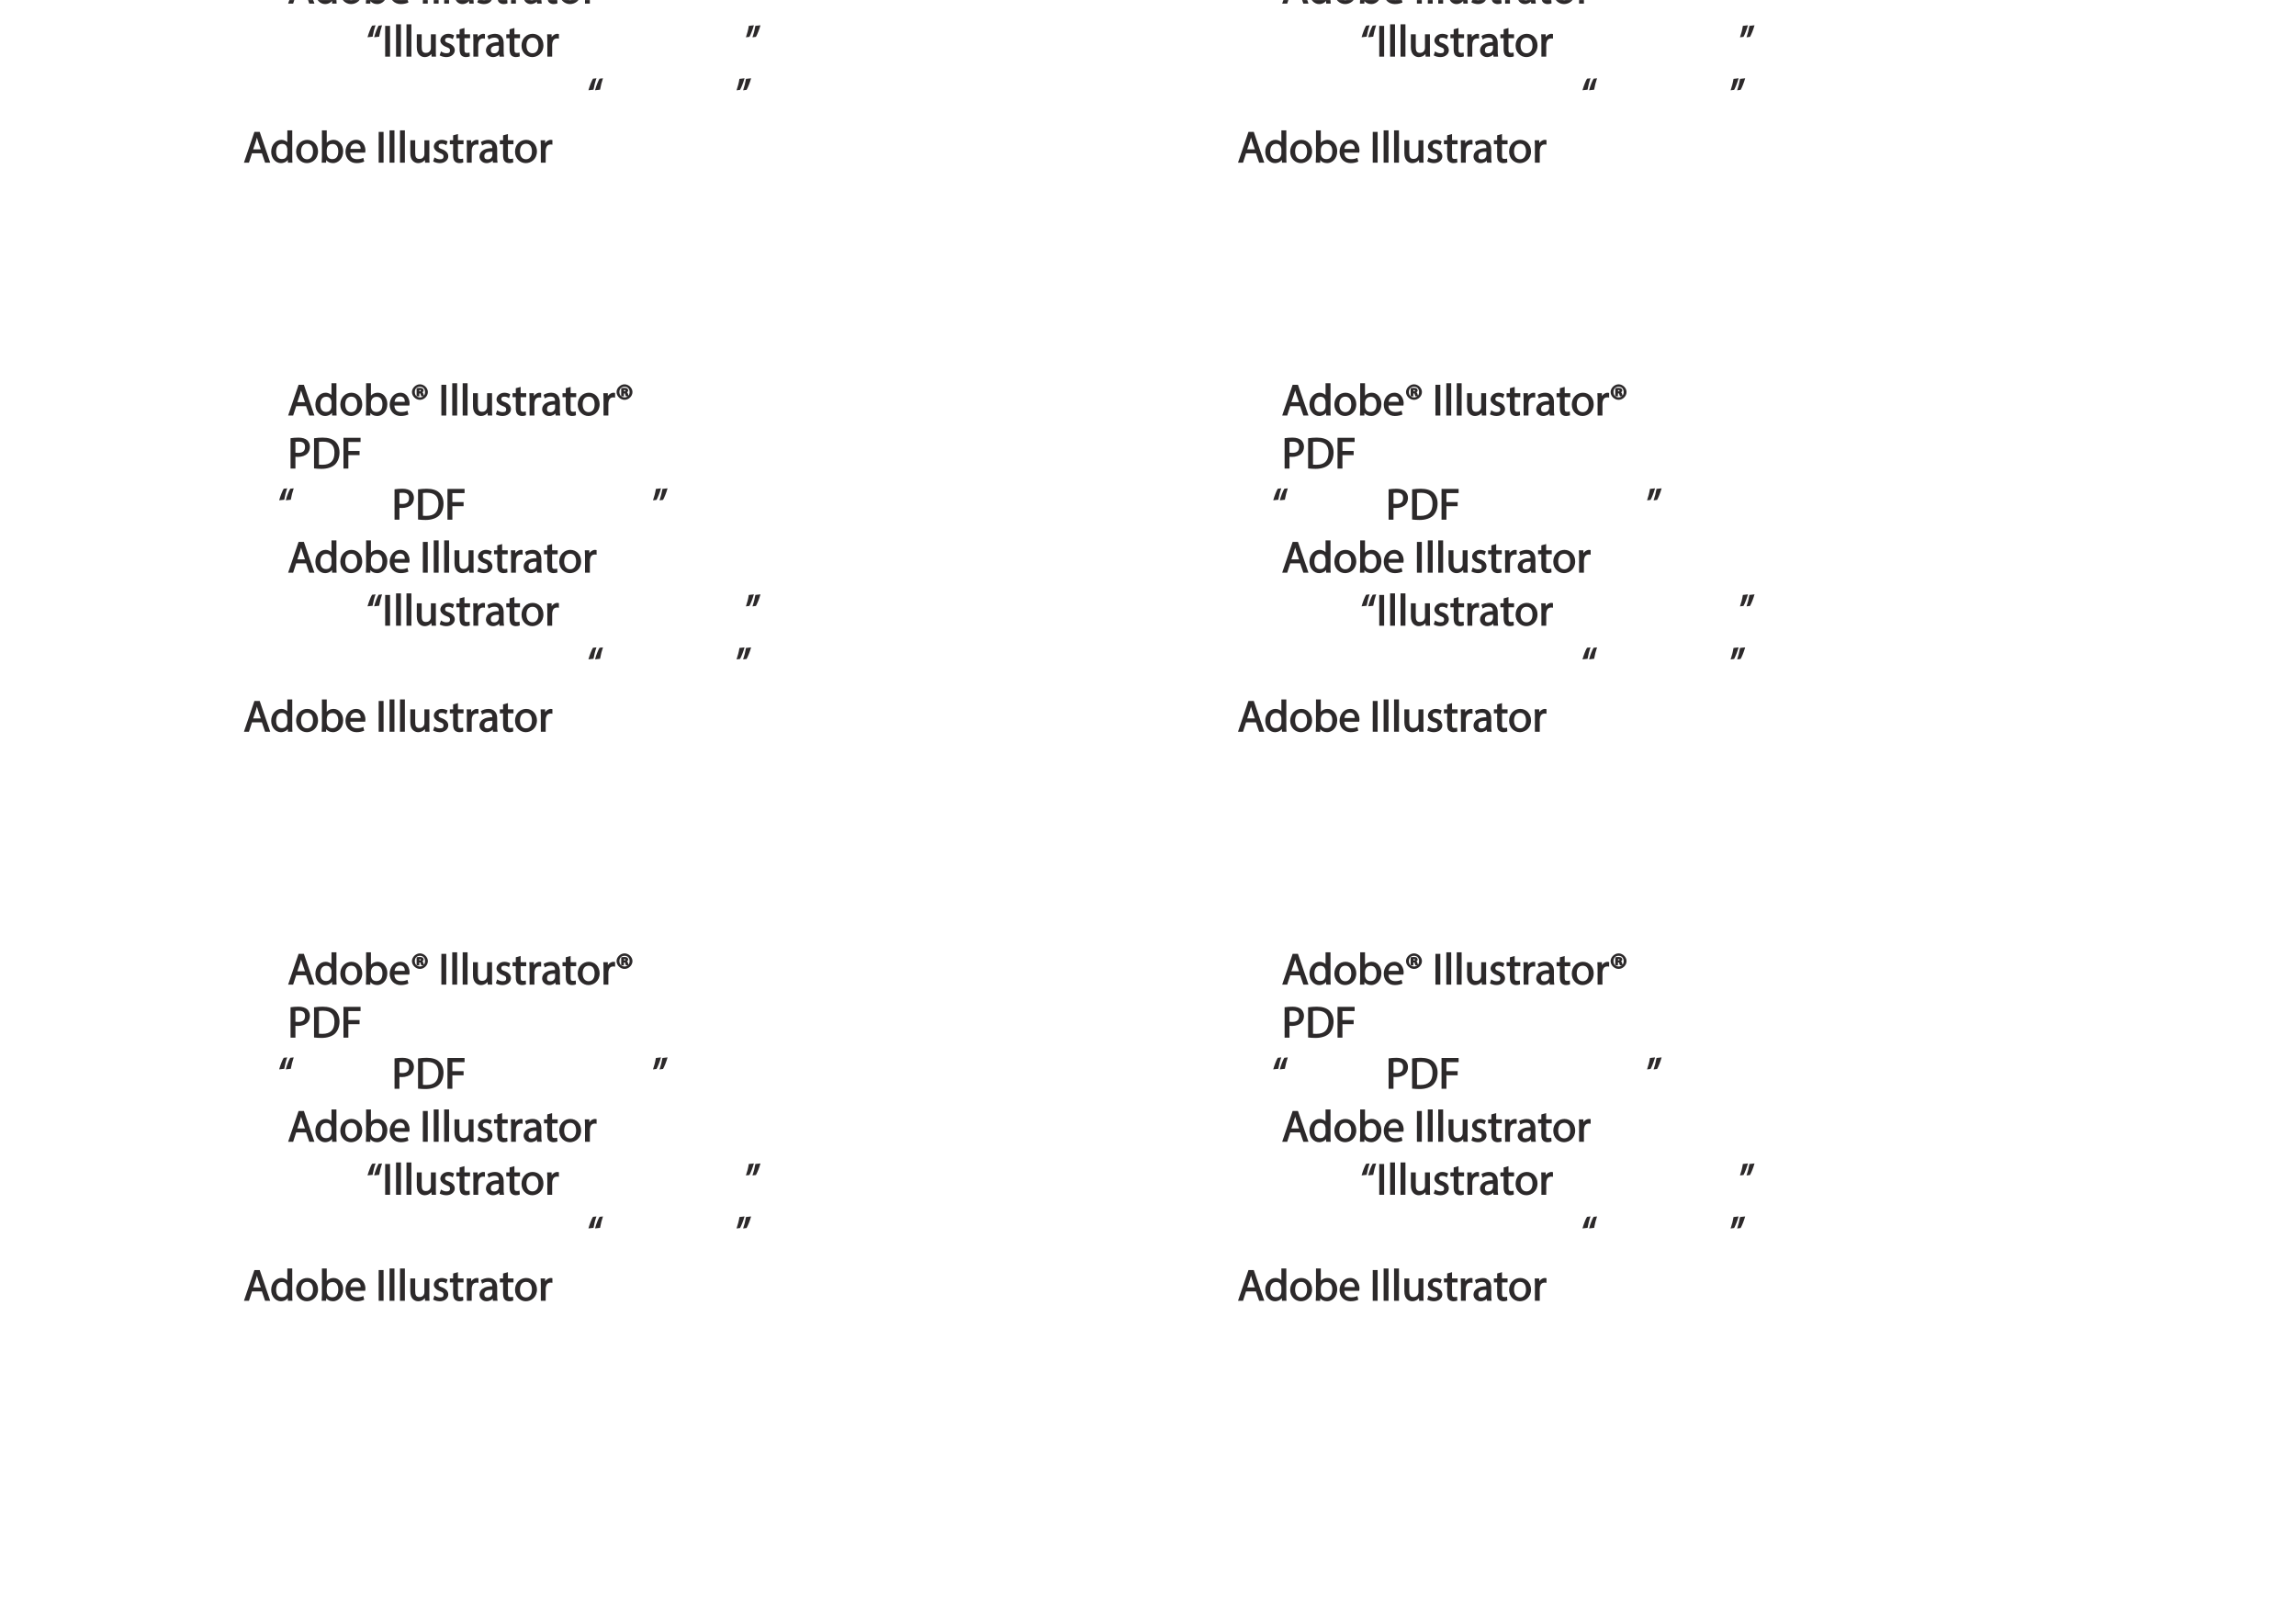 <?xml version="1.0" encoding="UTF-8"?>
<svg xmlns="http://www.w3.org/2000/svg" xmlns:xlink="http://www.w3.org/1999/xlink" width="623.62pt" height="436.91pt" viewBox="0 0 623.62 436.91" version="1.1">
<defs>
<g>
<symbol overflow="visible" id="glyph0-0">
<path style="stroke:none;" d="M 0 0 L 6.125 0 L 6.125 -8.656 L -0.141 -8.656 L -0.141 0 Z M 3.094 -4.969 L 1.219 -7.797 L 4.781 -7.797 L 3 -5.109 Z M 3.453 -4.234 L 5.5 -7.297 L 5.25 -7.391 L 5.25 -1.266 L 5.5 -1.375 L 3.516 -4.328 Z M 1.062 -0.641 L 3 -3.547 L 4.781 -0.859 L 1.219 -0.859 Z M 0.484 -7.297 L 2.469 -4.328 L 0.484 -1.375 L 0.734 -1.266 L 0.734 -7.391 Z M 0.484 -7.297 "/>
</symbol>
<symbol overflow="visible" id="glyph0-1">
<path style="stroke:none;" d=""/>
</symbol>
<symbol overflow="visible" id="glyph0-2">
<path style="stroke:none;" d="M 4.938 -2.672 L 5.859 0 L 7.25 0 L 4.391 -8.359 L 2.953 -8.359 L 0.109 0 L 1.469 0 L 2.297 -2.547 L 4.984 -2.547 Z M 2.562 -3.484 L 3.359 -5.828 C 3.516 -6.328 3.641 -6.812 3.734 -7.156 L 3.547 -7.156 C 3.641 -6.828 3.75 -6.344 3.938 -5.812 L 4.688 -3.625 L 2.609 -3.625 Z M 2.562 -3.484 "/>
</symbol>
<symbol overflow="visible" id="glyph0-3">
<path style="stroke:none;" d="M 4.688 -8.656 L 4.688 -5.312 L 4.891 -5.312 C 4.641 -5.75 3.953 -6.203 3.062 -6.203 C 1.641 -6.203 0.297 -4.891 0.312 -2.953 C 0.312 -1.188 1.531 0.125 2.938 0.125 C 3.891 0.125 4.688 -0.391 4.984 -1.016 L 4.812 -1.016 L 4.859 0 L 6.078 0 C 6.031 -0.531 6.031 -1.109 6.031 -1.625 L 6.031 -8.781 L 4.688 -8.781 Z M 4.688 -2.562 C 4.688 -2.406 4.688 -2.25 4.641 -2.109 C 4.453 -1.312 3.953 -0.984 3.234 -0.984 C 2.094 -0.984 1.656 -1.828 1.656 -3 C 1.656 -4.281 2.172 -5.109 3.266 -5.109 C 4.062 -5.109 4.484 -4.688 4.641 -4.016 C 4.688 -3.891 4.688 -3.703 4.688 -3.578 Z M 4.688 -2.562 "/>
</symbol>
<symbol overflow="visible" id="glyph0-4">
<path style="stroke:none;" d="M 3.344 -6.203 C 1.734 -6.203 0.312 -4.938 0.312 -2.984 C 0.312 -1.156 1.672 0.125 3.234 0.125 C 4.641 0.125 6.266 -0.938 6.266 -3.078 C 6.266 -4.859 5 -6.203 3.344 -6.203 Z M 3.312 -5.141 C 4.562 -5.141 4.906 -4.031 4.906 -3.047 C 4.906 -1.734 4.297 -0.922 3.281 -0.922 C 2.25 -0.922 1.656 -1.75 1.656 -3.031 C 1.656 -4.125 2.062 -5.141 3.312 -5.141 Z M 3.312 -5.141 "/>
</symbol>
<symbol overflow="visible" id="glyph0-5">
<path style="stroke:none;" d="M 1.875 -0.125 L 1.906 -0.953 L 1.734 -0.953 C 2.141 -0.234 2.922 0.125 3.766 0.125 C 5.062 0.125 6.5 -1.031 6.5 -3.109 C 6.516 -4.875 5.359 -6.203 3.922 -6.203 C 2.984 -6.203 2.203 -5.75 1.859 -5.141 L 2.047 -5.141 L 2.047 -8.781 L 0.734 -8.781 L 0.734 -1.625 C 0.734 -1.109 0.703 -0.531 0.672 0 L 1.859 0 Z M 2.047 -3.5 C 2.047 -3.672 2.094 -3.812 2.109 -3.938 C 2.328 -4.734 2.875 -5.094 3.594 -5.094 C 4.719 -5.094 5.172 -4.234 5.172 -3.078 C 5.172 -1.734 4.656 -0.969 3.547 -0.969 C 2.781 -0.969 2.297 -1.344 2.094 -2.078 C 2.078 -2.203 2.047 -2.328 2.047 -2.453 Z M 2.047 -3.5 "/>
</symbol>
<symbol overflow="visible" id="glyph0-6">
<path style="stroke:none;" d="M 5.672 -2.844 C 5.688 -2.953 5.719 -3.125 5.719 -3.344 C 5.719 -4.406 5.078 -6.203 3.188 -6.203 C 1.484 -6.203 0.312 -4.688 0.312 -2.938 C 0.312 -1.188 1.531 0.125 3.312 0.125 C 4.234 0.125 4.875 -0.078 5.391 -0.297 L 5.141 -1.312 C 4.672 -1.094 4.219 -0.953 3.453 -0.953 C 2.406 -0.953 1.625 -1.422 1.594 -2.719 L 5.656 -2.719 Z M 1.609 -3.594 C 1.688 -4.328 2.031 -5.188 3.094 -5.188 C 4.281 -5.188 4.422 -4.266 4.422 -3.734 L 1.625 -3.734 Z M 1.609 -3.594 "/>
</symbol>
<symbol overflow="visible" id="glyph0-7">
<path style="stroke:none;" d="M 2.203 -6.016 L 2.422 -6.016 C 2.672 -6.016 2.656 -6.047 2.688 -5.828 C 2.75 -5.609 2.812 -5.328 2.922 -5.219 L 3.734 -5.219 C 3.531 -5.516 3.531 -5.547 3.469 -5.844 C 3.406 -6.109 3.172 -6.391 3.109 -6.406 L 3.109 -6.25 C 3.219 -6.281 3.516 -6.594 3.516 -6.797 C 3.516 -7 3.391 -7.25 3.281 -7.328 C 3.141 -7.422 2.875 -7.516 2.516 -7.516 C 2.188 -7.516 1.938 -7.484 1.609 -7.422 L 1.609 -5.219 L 2.344 -5.219 L 2.344 -6.016 Z M 2.219 -6.906 C 2.266 -6.906 2.359 -6.922 2.469 -6.922 C 2.766 -6.922 2.75 -6.938 2.75 -6.75 C 2.75 -6.547 2.688 -6.594 2.438 -6.594 L 2.359 -6.594 L 2.359 -6.922 Z M 2.516 -8.484 C 1.391 -8.484 0.344 -7.469 0.344 -6.391 C 0.344 -5.266 1.391 -4.266 2.516 -4.266 C 3.656 -4.266 4.672 -5.266 4.672 -6.391 C 4.672 -7.469 3.656 -8.484 2.516 -8.484 Z M 2.516 -7.828 C 3.391 -7.828 3.891 -7.25 3.891 -6.375 C 3.891 -5.516 3.391 -4.938 2.531 -4.938 C 1.641 -4.938 1.125 -5.516 1.125 -6.391 C 1.125 -7.25 1.641 -7.828 2.516 -7.828 Z M 2.516 -7.828 "/>
</symbol>
<symbol overflow="visible" id="glyph0-8">
<path style="stroke:none;" d="M 0.766 -8.219 L 0.766 0 L 2.094 0 L 2.094 -8.359 L 0.766 -8.359 Z M 0.766 -8.219 "/>
</symbol>
<symbol overflow="visible" id="glyph0-9">
<path style="stroke:none;" d="M 0.875 0 L 2.062 0 L 2.062 -8.781 L 0.734 -8.781 L 0.734 0 Z M 0.875 0 "/>
</symbol>
<symbol overflow="visible" id="glyph0-10">
<path style="stroke:none;" d="M 5.734 -6.078 L 4.531 -6.078 L 4.531 -2.375 C 4.531 -2.188 4.5 -1.984 4.438 -1.844 C 4.25 -1.375 3.906 -1.016 3.188 -1.016 C 2.234 -1.016 2.031 -1.625 2.031 -2.719 L 2.031 -6.078 L 0.703 -6.078 L 0.703 -2.547 C 0.703 -0.5 1.938 0.125 2.844 0.125 C 3.875 0.125 4.578 -0.516 4.828 -0.953 L 4.656 -0.953 L 4.719 0 L 5.922 0 C 5.875 -0.594 5.875 -1.109 5.875 -1.719 L 5.875 -6.078 Z M 5.734 -6.078 "/>
</symbol>
<symbol overflow="visible" id="glyph0-11">
<path style="stroke:none;" d="M 0.359 -0.312 C 0.766 -0.078 1.469 0.125 2.094 0.125 C 3.484 0.125 4.406 -0.734 4.406 -1.75 C 4.406 -2.609 3.75 -3.25 2.75 -3.641 C 1.984 -3.922 1.781 -4.016 1.781 -4.484 C 1.781 -4.922 1.984 -5.141 2.609 -5.141 C 3.156 -5.141 3.469 -4.984 3.859 -4.734 L 4.219 -5.766 C 3.844 -6 3.234 -6.203 2.641 -6.203 C 1.391 -6.203 0.484 -5.297 0.484 -4.375 C 0.484 -3.672 1.125 -2.969 2.172 -2.594 C 2.953 -2.297 3.109 -2.156 3.109 -1.656 C 3.109 -1.172 2.891 -0.922 2.125 -0.922 C 1.594 -0.922 1.141 -1.109 0.656 -1.422 L 0.297 -0.344 Z M 0.359 -0.312 "/>
</symbol>
<symbol overflow="visible" id="glyph0-12">
<path style="stroke:none;" d="M 0.969 -7.328 L 0.969 -6.078 L 0.078 -6.078 L 0.078 -5 L 0.969 -5 L 0.969 -1.969 C 0.969 -1.281 1.109 -0.672 1.422 -0.359 C 1.672 -0.078 2.172 0.125 2.656 0.125 C 3.078 0.125 3.391 0.062 3.734 -0.078 L 3.672 -1.109 C 3.422 -1.047 3.219 -1.016 2.938 -1.016 C 2.359 -1.016 2.281 -1.281 2.281 -2 L 2.281 -5 L 3.797 -5 L 3.797 -6.078 L 2.281 -6.078 L 2.281 -7.781 L 0.969 -7.422 Z M 0.969 -7.328 "/>
</symbol>
<symbol overflow="visible" id="glyph0-13">
<path style="stroke:none;" d="M 0.875 0 L 2.047 0 L 2.047 -3.234 C 2.047 -3.406 2.078 -3.578 2.094 -3.719 C 2.25 -4.516 2.641 -4.938 3.391 -4.938 C 3.531 -4.938 3.641 -4.938 3.875 -4.875 L 3.875 -6.141 C 3.641 -6.188 3.562 -6.203 3.438 -6.203 C 2.734 -6.203 1.953 -5.578 1.734 -4.938 L 1.922 -4.938 L 1.891 -6.078 L 0.672 -6.078 C 0.719 -5.406 0.734 -4.812 0.734 -4.125 L 0.734 0 Z M 0.875 0 "/>
</symbol>
<symbol overflow="visible" id="glyph0-14">
<path style="stroke:none;" d="M 5.188 -0.125 C 5.109 -0.531 5.094 -1.016 5.094 -1.531 L 5.094 -3.703 C 5.094 -4.859 4.531 -6.203 2.75 -6.203 C 2.016 -6.203 1.219 -5.969 0.672 -5.609 L 1.016 -4.656 C 1.578 -5.031 2.047 -5.156 2.594 -5.156 C 3.781 -5.156 3.766 -4.422 3.766 -3.953 C 1.672 -3.969 0.281 -3.078 0.281 -1.672 C 0.281 -0.828 1.016 0.125 2.203 0.125 C 3.031 0.125 3.75 -0.312 4.031 -0.734 L 3.875 -0.734 L 3.953 0 L 5.203 0 Z M 3.797 -2.094 C 3.797 -1.984 3.766 -1.859 3.734 -1.75 C 3.562 -1.266 3.234 -0.906 2.469 -0.906 C 1.938 -0.906 1.609 -1.109 1.609 -1.781 C 1.609 -2.922 2.781 -2.984 3.797 -2.969 Z M 3.797 -2.094 "/>
</symbol>
<symbol overflow="visible" id="glyph0-15">
<path style="stroke:none;" d="M 0.906 0 L 2.094 0 L 2.094 -3.203 C 2.203 -3.188 2.484 -3.172 2.797 -3.172 C 3.812 -3.172 4.812 -3.5 5.359 -4.094 C 5.766 -4.516 6.031 -5.188 6.031 -5.922 C 6.031 -6.641 5.719 -7.312 5.281 -7.703 C 4.797 -8.141 3.953 -8.406 2.922 -8.406 C 2.078 -8.406 1.422 -8.344 0.766 -8.25 L 0.766 0 Z M 1.953 -7.234 C 2.141 -7.281 2.484 -7.312 2.938 -7.312 C 4.094 -7.312 4.703 -6.938 4.703 -5.875 C 4.703 -4.75 4.078 -4.266 2.812 -4.266 C 2.469 -4.266 2.188 -4.297 2.094 -4.312 L 2.094 -7.266 Z M 1.953 -7.234 "/>
</symbol>
<symbol overflow="visible" id="glyph0-16">
<path style="stroke:none;" d="M 0.906 -0.031 C 1.438 0.031 2.062 0.078 2.812 0.078 C 4.375 0.078 5.719 -0.375 6.484 -1.125 C 7.234 -1.875 7.688 -3.047 7.688 -4.375 C 7.688 -5.672 7.219 -6.703 6.5 -7.375 C 5.797 -8.031 4.625 -8.406 3.125 -8.406 C 2.297 -8.406 1.547 -8.344 0.766 -8.234 L 0.766 -0.031 Z M 1.953 -7.219 C 2.234 -7.266 2.641 -7.312 3.188 -7.312 C 5.391 -7.312 6.328 -6.234 6.312 -4.328 C 6.312 -2.141 5.25 -1.031 3.016 -1.031 C 2.609 -1.031 2.219 -1.047 2.094 -1.062 L 2.094 -7.234 Z M 1.953 -7.219 "/>
</symbol>
<symbol overflow="visible" id="glyph0-17">
<path style="stroke:none;" d="M 0.906 0 L 2.094 0 L 2.094 -3.656 L 5.141 -3.656 L 5.141 -4.781 L 2.094 -4.781 L 2.094 -7.219 L 5.406 -7.219 L 5.406 -8.359 L 0.766 -8.359 L 0.766 0 Z M 0.906 0 "/>
</symbol>
<symbol overflow="visible" id="glyph0-18">
<path style="stroke:none;" d="M 1.625 -5.547 C 1.766 -6.406 2.078 -7.641 2.406 -8.516 L 1.453 -8.406 C 1.094 -7.828 0.547 -6.438 0.219 -5.266 L 1.609 -5.422 Z M 3.406 -5.547 C 3.547 -6.406 3.859 -7.641 4.172 -8.516 L 3.234 -8.406 C 2.875 -7.828 2.312 -6.438 2.016 -5.266 L 3.391 -5.422 Z M 3.406 -5.547 "/>
</symbol>
<symbol overflow="visible" id="glyph0-19">
<path style="stroke:none;" d="M 0.969 -8.25 C 0.844 -7.375 0.516 -6.125 0.203 -5.25 L 1.156 -5.375 C 1.5 -5.969 2.047 -7.344 2.375 -8.516 L 1 -8.359 Z M 2.75 -8.25 C 2.609 -7.375 2.297 -6.125 1.984 -5.25 L 2.922 -5.375 C 3.281 -5.969 3.828 -7.344 4.156 -8.516 L 2.766 -8.359 Z M 2.75 -8.25 "/>
</symbol>
</g>
<clipPath id="clip1">
  <path d="M 75 0.012 L 86 0.012 L 86 1 L 75 1 Z M 75 0.012 "/>
</clipPath>
<clipPath id="clip2">
  <path d="M 85 0.012 L 117 0.012 L 117 2 L 85 2 Z M 85 0.012 "/>
</clipPath>
<clipPath id="clip3">
  <path d="M 117 0.012 L 142 0.012 L 142 2 L 117 2 Z M 117 0.012 "/>
</clipPath>
<clipPath id="clip4">
  <path d="M 142 0.012 L 148 0.012 L 148 2 L 142 2 Z M 142 0.012 "/>
</clipPath>
<clipPath id="clip5">
  <path d="M 147 0.012 L 152 0.012 L 152 2 L 147 2 Z M 147 0.012 "/>
</clipPath>
<clipPath id="clip6">
  <path d="M 151 0.012 L 163 0.012 L 163 2 L 151 2 Z M 151 0.012 "/>
</clipPath>
<clipPath id="clip7">
  <path d="M 345 0.012 L 356 0.012 L 356 1 L 345 1 Z M 345 0.012 "/>
</clipPath>
<clipPath id="clip8">
  <path d="M 355 0.012 L 387 0.012 L 387 2 L 355 2 Z M 355 0.012 "/>
</clipPath>
<clipPath id="clip9">
  <path d="M 387 0.012 L 412 0.012 L 412 2 L 387 2 Z M 387 0.012 "/>
</clipPath>
<clipPath id="clip10">
  <path d="M 412 0.012 L 418 0.012 L 418 2 L 412 2 Z M 412 0.012 "/>
</clipPath>
<clipPath id="clip11">
  <path d="M 417 0.012 L 422 0.012 L 422 2 L 417 2 Z M 417 0.012 "/>
</clipPath>
<clipPath id="clip12">
  <path d="M 421 0.012 L 433 0.012 L 433 2 L 421 2 Z M 421 0.012 "/>
</clipPath>
</defs>
<g id="surface1">
<g style="fill:rgb(17.299%,16.1%,16.499%);fill-opacity:1;">
  <use xlink:href="#glyph0-1" x="75.604" y="267.441"/>
  <use xlink:href="#glyph0-2" x="78.148" y="267.441"/>
</g>
<g style="fill:rgb(17.299%,16.1%,16.499%);fill-opacity:1;">
  <use xlink:href="#glyph0-3" x="85.348" y="267.441"/>
  <use xlink:href="#glyph0-4" x="92.116" y="267.441"/>
  <use xlink:href="#glyph0-5" x="98.704" y="267.441"/>
  <use xlink:href="#glyph0-6" x="105.532" y="267.441"/>
  <use xlink:href="#glyph0-7" x="111.544" y="267.441"/>
  <use xlink:href="#glyph0-1" x="116.572" y="267.441"/>
  <use xlink:href="#glyph0-8" x="119.116" y="267.441"/>
</g>
<g style="fill:rgb(17.299%,16.1%,16.499%);fill-opacity:1;">
  <use xlink:href="#glyph0-9" x="122.104" y="267.441"/>
  <use xlink:href="#glyph0-9" x="124.936" y="267.441"/>
  <use xlink:href="#glyph0-10" x="127.768" y="267.441"/>
  <use xlink:href="#glyph0-11" x="134.38" y="267.441"/>
  <use xlink:href="#glyph0-12" x="139.132" y="267.441"/>
  <use xlink:href="#glyph0-13" x="143.104" y="267.441"/>
</g>
<g style="fill:rgb(17.299%,16.1%,16.499%);fill-opacity:1;">
  <use xlink:href="#glyph0-14" x="146.968" y="267.441"/>
</g>
<g style="fill:rgb(17.299%,16.1%,16.499%);fill-opacity:1;">
  <use xlink:href="#glyph0-12" x="152.704" y="267.441"/>
</g>
<g style="fill:rgb(17.299%,16.1%,16.499%);fill-opacity:1;">
  <use xlink:href="#glyph0-4" x="156.604" y="267.441"/>
  <use xlink:href="#glyph0-13" x="163.192" y="267.441"/>
  <use xlink:href="#glyph0-7" x="167.116" y="267.441"/>
  <use xlink:href="#glyph0-1" x="172.144" y="267.441"/>
</g>
<g style="fill:rgb(17.299%,16.1%,16.499%);fill-opacity:1;">
  <use xlink:href="#glyph0-1" x="75.604" y="281.841"/>
  <use xlink:href="#glyph0-15" x="78.148" y="281.841"/>
  <use xlink:href="#glyph0-16" x="84.532" y="281.841"/>
  <use xlink:href="#glyph0-17" x="92.524" y="281.841"/>
  <use xlink:href="#glyph0-1" x="98.368" y="281.841"/>
</g>
<g style="fill:rgb(17.299%,16.1%,16.499%);fill-opacity:1;">
  <use xlink:href="#glyph0-18" x="75.604" y="295.725"/>
</g>
<g style="fill:rgb(17.299%,16.1%,16.499%);fill-opacity:1;">
  <use xlink:href="#glyph0-1" x="103.852" y="295.725"/>
  <use xlink:href="#glyph0-15" x="106.396" y="295.725"/>
  <use xlink:href="#glyph0-16" x="112.78" y="295.725"/>
  <use xlink:href="#glyph0-17" x="120.772" y="295.725"/>
  <use xlink:href="#glyph0-1" x="126.616" y="295.725"/>
</g>
<g style="fill:rgb(17.299%,16.1%,16.499%);fill-opacity:1;">
  <use xlink:href="#glyph0-19" x="177.16" y="295.725"/>
</g>
<g style="fill:rgb(17.299%,16.1%,16.499%);fill-opacity:1;">
  <use xlink:href="#glyph0-1" x="75.604" y="310.125"/>
  <use xlink:href="#glyph0-2" x="78.148" y="310.125"/>
</g>
<g style="fill:rgb(17.299%,16.1%,16.499%);fill-opacity:1;">
  <use xlink:href="#glyph0-3" x="85.348" y="310.125"/>
  <use xlink:href="#glyph0-4" x="92.116" y="310.125"/>
  <use xlink:href="#glyph0-5" x="98.704" y="310.125"/>
  <use xlink:href="#glyph0-6" x="105.532" y="310.125"/>
  <use xlink:href="#glyph0-1" x="111.544" y="310.125"/>
  <use xlink:href="#glyph0-8" x="114.088" y="310.125"/>
</g>
<g style="fill:rgb(17.299%,16.1%,16.499%);fill-opacity:1;">
  <use xlink:href="#glyph0-9" x="117.076" y="310.125"/>
  <use xlink:href="#glyph0-9" x="119.908" y="310.125"/>
  <use xlink:href="#glyph0-10" x="122.74" y="310.125"/>
  <use xlink:href="#glyph0-11" x="129.352" y="310.125"/>
  <use xlink:href="#glyph0-12" x="134.104" y="310.125"/>
  <use xlink:href="#glyph0-13" x="138.076" y="310.125"/>
</g>
<g style="fill:rgb(17.299%,16.1%,16.499%);fill-opacity:1;">
  <use xlink:href="#glyph0-14" x="141.941" y="310.125"/>
</g>
<g style="fill:rgb(17.299%,16.1%,16.499%);fill-opacity:1;">
  <use xlink:href="#glyph0-12" x="147.676" y="310.125"/>
</g>
<g style="fill:rgb(17.299%,16.1%,16.499%);fill-opacity:1;">
  <use xlink:href="#glyph0-4" x="151.576" y="310.125"/>
  <use xlink:href="#glyph0-13" x="158.164" y="310.125"/>
  <use xlink:href="#glyph0-1" x="162.088" y="310.125"/>
</g>
<g style="fill:rgb(17.299%,16.1%,16.499%);fill-opacity:1;">
  <use xlink:href="#glyph0-18" x="99.604" y="324.525"/>
  <use xlink:href="#glyph0-8" x="103.852" y="324.525"/>
</g>
<g style="fill:rgb(17.299%,16.1%,16.499%);fill-opacity:1;">
  <use xlink:href="#glyph0-9" x="106.84" y="324.525"/>
  <use xlink:href="#glyph0-9" x="109.672" y="324.525"/>
  <use xlink:href="#glyph0-10" x="112.504" y="324.525"/>
  <use xlink:href="#glyph0-11" x="119.116" y="324.525"/>
  <use xlink:href="#glyph0-12" x="123.868" y="324.525"/>
  <use xlink:href="#glyph0-13" x="127.84" y="324.525"/>
</g>
<g style="fill:rgb(17.299%,16.1%,16.499%);fill-opacity:1;">
  <use xlink:href="#glyph0-14" x="131.705" y="324.525"/>
</g>
<g style="fill:rgb(17.299%,16.1%,16.499%);fill-opacity:1;">
  <use xlink:href="#glyph0-12" x="137.441" y="324.525"/>
</g>
<g style="fill:rgb(17.299%,16.1%,16.499%);fill-opacity:1;">
  <use xlink:href="#glyph0-4" x="141.34" y="324.525"/>
  <use xlink:href="#glyph0-13" x="147.928" y="324.525"/>
  <use xlink:href="#glyph0-1" x="151.852" y="324.525"/>
</g>
<g style="fill:rgb(17.299%,16.1%,16.499%);fill-opacity:1;">
  <use xlink:href="#glyph0-19" x="202.396" y="324.525"/>
</g>
<g style="fill:rgb(17.299%,16.1%,16.499%);fill-opacity:1;">
  <use xlink:href="#glyph0-18" x="159.604" y="338.925"/>
</g>
<g style="fill:rgb(17.299%,16.1%,16.499%);fill-opacity:1;">
  <use xlink:href="#glyph0-19" x="199.852" y="338.925"/>
</g>
<g style="fill:rgb(17.299%,16.1%,16.499%);fill-opacity:1;">
  <use xlink:href="#glyph0-1" x="63.604" y="353.325"/>
  <use xlink:href="#glyph0-2" x="66.148" y="353.325"/>
</g>
<g style="fill:rgb(17.299%,16.1%,16.499%);fill-opacity:1;">
  <use xlink:href="#glyph0-3" x="73.348" y="353.325"/>
  <use xlink:href="#glyph0-4" x="80.116" y="353.325"/>
  <use xlink:href="#glyph0-5" x="86.704" y="353.325"/>
  <use xlink:href="#glyph0-6" x="93.532" y="353.325"/>
  <use xlink:href="#glyph0-1" x="99.544" y="353.325"/>
  <use xlink:href="#glyph0-8" x="102.088" y="353.325"/>
</g>
<g style="fill:rgb(17.299%,16.1%,16.499%);fill-opacity:1;">
  <use xlink:href="#glyph0-9" x="105.076" y="353.325"/>
  <use xlink:href="#glyph0-9" x="107.908" y="353.325"/>
  <use xlink:href="#glyph0-10" x="110.74" y="353.325"/>
  <use xlink:href="#glyph0-11" x="117.352" y="353.325"/>
  <use xlink:href="#glyph0-12" x="122.104" y="353.325"/>
  <use xlink:href="#glyph0-13" x="126.076" y="353.325"/>
</g>
<g style="fill:rgb(17.299%,16.1%,16.499%);fill-opacity:1;">
  <use xlink:href="#glyph0-14" x="129.94" y="353.325"/>
</g>
<g style="fill:rgb(17.299%,16.1%,16.499%);fill-opacity:1;">
  <use xlink:href="#glyph0-12" x="135.676" y="353.325"/>
</g>
<g style="fill:rgb(17.299%,16.1%,16.499%);fill-opacity:1;">
  <use xlink:href="#glyph0-4" x="139.576" y="353.325"/>
  <use xlink:href="#glyph0-13" x="146.164" y="353.325"/>
  <use xlink:href="#glyph0-1" x="150.088" y="353.325"/>
</g>
<g style="fill:rgb(17.299%,16.1%,16.499%);fill-opacity:1;">
  <use xlink:href="#glyph0-1" x="75.604" y="112.871"/>
  <use xlink:href="#glyph0-2" x="78.148" y="112.871"/>
</g>
<g style="fill:rgb(17.299%,16.1%,16.499%);fill-opacity:1;">
  <use xlink:href="#glyph0-3" x="85.348" y="112.871"/>
  <use xlink:href="#glyph0-4" x="92.116" y="112.871"/>
  <use xlink:href="#glyph0-5" x="98.704" y="112.871"/>
  <use xlink:href="#glyph0-6" x="105.532" y="112.871"/>
  <use xlink:href="#glyph0-7" x="111.544" y="112.871"/>
  <use xlink:href="#glyph0-1" x="116.572" y="112.871"/>
  <use xlink:href="#glyph0-8" x="119.116" y="112.871"/>
</g>
<g style="fill:rgb(17.299%,16.1%,16.499%);fill-opacity:1;">
  <use xlink:href="#glyph0-9" x="122.104" y="112.871"/>
  <use xlink:href="#glyph0-9" x="124.936" y="112.871"/>
  <use xlink:href="#glyph0-10" x="127.768" y="112.871"/>
  <use xlink:href="#glyph0-11" x="134.38" y="112.871"/>
  <use xlink:href="#glyph0-12" x="139.132" y="112.871"/>
  <use xlink:href="#glyph0-13" x="143.104" y="112.871"/>
</g>
<g style="fill:rgb(17.299%,16.1%,16.499%);fill-opacity:1;">
  <use xlink:href="#glyph0-14" x="146.968" y="112.871"/>
</g>
<g style="fill:rgb(17.299%,16.1%,16.499%);fill-opacity:1;">
  <use xlink:href="#glyph0-12" x="152.704" y="112.871"/>
</g>
<g style="fill:rgb(17.299%,16.1%,16.499%);fill-opacity:1;">
  <use xlink:href="#glyph0-4" x="156.604" y="112.871"/>
  <use xlink:href="#glyph0-13" x="163.192" y="112.871"/>
  <use xlink:href="#glyph0-7" x="167.116" y="112.871"/>
  <use xlink:href="#glyph0-1" x="172.144" y="112.871"/>
</g>
<g style="fill:rgb(17.299%,16.1%,16.499%);fill-opacity:1;">
  <use xlink:href="#glyph0-1" x="75.604" y="127.271"/>
  <use xlink:href="#glyph0-15" x="78.148" y="127.271"/>
  <use xlink:href="#glyph0-16" x="84.532" y="127.271"/>
  <use xlink:href="#glyph0-17" x="92.524" y="127.271"/>
  <use xlink:href="#glyph0-1" x="98.368" y="127.271"/>
</g>
<g style="fill:rgb(17.299%,16.1%,16.499%);fill-opacity:1;">
  <use xlink:href="#glyph0-18" x="75.604" y="141.155"/>
</g>
<g style="fill:rgb(17.299%,16.1%,16.499%);fill-opacity:1;">
  <use xlink:href="#glyph0-1" x="103.852" y="141.155"/>
  <use xlink:href="#glyph0-15" x="106.396" y="141.155"/>
  <use xlink:href="#glyph0-16" x="112.78" y="141.155"/>
  <use xlink:href="#glyph0-17" x="120.772" y="141.155"/>
  <use xlink:href="#glyph0-1" x="126.616" y="141.155"/>
</g>
<g style="fill:rgb(17.299%,16.1%,16.499%);fill-opacity:1;">
  <use xlink:href="#glyph0-19" x="177.16" y="141.155"/>
</g>
<g style="fill:rgb(17.299%,16.1%,16.499%);fill-opacity:1;">
  <use xlink:href="#glyph0-1" x="75.604" y="155.555"/>
  <use xlink:href="#glyph0-2" x="78.148" y="155.555"/>
</g>
<g style="fill:rgb(17.299%,16.1%,16.499%);fill-opacity:1;">
  <use xlink:href="#glyph0-3" x="85.348" y="155.555"/>
  <use xlink:href="#glyph0-4" x="92.116" y="155.555"/>
  <use xlink:href="#glyph0-5" x="98.704" y="155.555"/>
  <use xlink:href="#glyph0-6" x="105.532" y="155.555"/>
  <use xlink:href="#glyph0-1" x="111.544" y="155.555"/>
  <use xlink:href="#glyph0-8" x="114.088" y="155.555"/>
</g>
<g style="fill:rgb(17.299%,16.1%,16.499%);fill-opacity:1;">
  <use xlink:href="#glyph0-9" x="117.076" y="155.555"/>
  <use xlink:href="#glyph0-9" x="119.908" y="155.555"/>
  <use xlink:href="#glyph0-10" x="122.74" y="155.555"/>
  <use xlink:href="#glyph0-11" x="129.352" y="155.555"/>
  <use xlink:href="#glyph0-12" x="134.104" y="155.555"/>
  <use xlink:href="#glyph0-13" x="138.076" y="155.555"/>
</g>
<g style="fill:rgb(17.299%,16.1%,16.499%);fill-opacity:1;">
  <use xlink:href="#glyph0-14" x="141.941" y="155.555"/>
</g>
<g style="fill:rgb(17.299%,16.1%,16.499%);fill-opacity:1;">
  <use xlink:href="#glyph0-12" x="147.676" y="155.555"/>
</g>
<g style="fill:rgb(17.299%,16.1%,16.499%);fill-opacity:1;">
  <use xlink:href="#glyph0-4" x="151.576" y="155.555"/>
  <use xlink:href="#glyph0-13" x="158.164" y="155.555"/>
  <use xlink:href="#glyph0-1" x="162.088" y="155.555"/>
</g>
<g style="fill:rgb(17.299%,16.1%,16.499%);fill-opacity:1;">
  <use xlink:href="#glyph0-18" x="99.604" y="169.955"/>
  <use xlink:href="#glyph0-8" x="103.852" y="169.955"/>
</g>
<g style="fill:rgb(17.299%,16.1%,16.499%);fill-opacity:1;">
  <use xlink:href="#glyph0-9" x="106.84" y="169.955"/>
  <use xlink:href="#glyph0-9" x="109.672" y="169.955"/>
  <use xlink:href="#glyph0-10" x="112.504" y="169.955"/>
  <use xlink:href="#glyph0-11" x="119.116" y="169.955"/>
  <use xlink:href="#glyph0-12" x="123.868" y="169.955"/>
  <use xlink:href="#glyph0-13" x="127.84" y="169.955"/>
</g>
<g style="fill:rgb(17.299%,16.1%,16.499%);fill-opacity:1;">
  <use xlink:href="#glyph0-14" x="131.705" y="169.955"/>
</g>
<g style="fill:rgb(17.299%,16.1%,16.499%);fill-opacity:1;">
  <use xlink:href="#glyph0-12" x="137.441" y="169.955"/>
</g>
<g style="fill:rgb(17.299%,16.1%,16.499%);fill-opacity:1;">
  <use xlink:href="#glyph0-4" x="141.34" y="169.955"/>
  <use xlink:href="#glyph0-13" x="147.928" y="169.955"/>
  <use xlink:href="#glyph0-1" x="151.852" y="169.955"/>
</g>
<g style="fill:rgb(17.299%,16.1%,16.499%);fill-opacity:1;">
  <use xlink:href="#glyph0-19" x="202.396" y="169.955"/>
</g>
<g style="fill:rgb(17.299%,16.1%,16.499%);fill-opacity:1;">
  <use xlink:href="#glyph0-18" x="159.604" y="184.355"/>
</g>
<g style="fill:rgb(17.299%,16.1%,16.499%);fill-opacity:1;">
  <use xlink:href="#glyph0-19" x="199.852" y="184.355"/>
</g>
<g style="fill:rgb(17.299%,16.1%,16.499%);fill-opacity:1;">
  <use xlink:href="#glyph0-1" x="63.604" y="198.755"/>
  <use xlink:href="#glyph0-2" x="66.148" y="198.755"/>
</g>
<g style="fill:rgb(17.299%,16.1%,16.499%);fill-opacity:1;">
  <use xlink:href="#glyph0-3" x="73.348" y="198.755"/>
  <use xlink:href="#glyph0-4" x="80.116" y="198.755"/>
  <use xlink:href="#glyph0-5" x="86.704" y="198.755"/>
  <use xlink:href="#glyph0-6" x="93.532" y="198.755"/>
  <use xlink:href="#glyph0-1" x="99.544" y="198.755"/>
  <use xlink:href="#glyph0-8" x="102.088" y="198.755"/>
</g>
<g style="fill:rgb(17.299%,16.1%,16.499%);fill-opacity:1;">
  <use xlink:href="#glyph0-9" x="105.076" y="198.755"/>
  <use xlink:href="#glyph0-9" x="107.908" y="198.755"/>
  <use xlink:href="#glyph0-10" x="110.74" y="198.755"/>
  <use xlink:href="#glyph0-11" x="117.352" y="198.755"/>
  <use xlink:href="#glyph0-12" x="122.104" y="198.755"/>
  <use xlink:href="#glyph0-13" x="126.076" y="198.755"/>
</g>
<g style="fill:rgb(17.299%,16.1%,16.499%);fill-opacity:1;">
  <use xlink:href="#glyph0-14" x="129.94" y="198.755"/>
</g>
<g style="fill:rgb(17.299%,16.1%,16.499%);fill-opacity:1;">
  <use xlink:href="#glyph0-12" x="135.676" y="198.755"/>
</g>
<g style="fill:rgb(17.299%,16.1%,16.499%);fill-opacity:1;">
  <use xlink:href="#glyph0-4" x="139.576" y="198.755"/>
  <use xlink:href="#glyph0-13" x="146.164" y="198.755"/>
  <use xlink:href="#glyph0-1" x="150.088" y="198.755"/>
</g>
<g clip-path="url(#clip1)" clip-rule="nonzero">
<g style="fill:rgb(17.299%,16.1%,16.499%);fill-opacity:1;">
  <use xlink:href="#glyph0-1" x="75.604" y="0.984"/>
  <use xlink:href="#glyph0-2" x="78.148" y="0.984"/>
</g>
</g>
<g clip-path="url(#clip2)" clip-rule="nonzero">
<g style="fill:rgb(17.299%,16.1%,16.499%);fill-opacity:1;">
  <use xlink:href="#glyph0-3" x="85.348" y="0.984"/>
  <use xlink:href="#glyph0-4" x="92.116" y="0.984"/>
  <use xlink:href="#glyph0-5" x="98.704" y="0.984"/>
  <use xlink:href="#glyph0-6" x="105.532" y="0.984"/>
  <use xlink:href="#glyph0-1" x="111.544" y="0.984"/>
  <use xlink:href="#glyph0-8" x="114.088" y="0.984"/>
</g>
</g>
<g clip-path="url(#clip3)" clip-rule="nonzero">
<g style="fill:rgb(17.299%,16.1%,16.499%);fill-opacity:1;">
  <use xlink:href="#glyph0-9" x="117.076" y="0.984"/>
  <use xlink:href="#glyph0-9" x="119.908" y="0.984"/>
  <use xlink:href="#glyph0-10" x="122.74" y="0.984"/>
  <use xlink:href="#glyph0-11" x="129.352" y="0.984"/>
  <use xlink:href="#glyph0-12" x="134.104" y="0.984"/>
  <use xlink:href="#glyph0-13" x="138.076" y="0.984"/>
</g>
</g>
<g clip-path="url(#clip4)" clip-rule="nonzero">
<g style="fill:rgb(17.299%,16.1%,16.499%);fill-opacity:1;">
  <use xlink:href="#glyph0-14" x="141.941" y="0.984"/>
</g>
</g>
<g clip-path="url(#clip5)" clip-rule="nonzero">
<g style="fill:rgb(17.299%,16.1%,16.499%);fill-opacity:1;">
  <use xlink:href="#glyph0-12" x="147.676" y="0.984"/>
</g>
</g>
<g clip-path="url(#clip6)" clip-rule="nonzero">
<g style="fill:rgb(17.299%,16.1%,16.499%);fill-opacity:1;">
  <use xlink:href="#glyph0-4" x="151.576" y="0.984"/>
  <use xlink:href="#glyph0-13" x="158.164" y="0.984"/>
  <use xlink:href="#glyph0-1" x="162.088" y="0.984"/>
</g>
</g>
<g style="fill:rgb(17.299%,16.1%,16.499%);fill-opacity:1;">
  <use xlink:href="#glyph0-18" x="99.604" y="15.384"/>
  <use xlink:href="#glyph0-8" x="103.852" y="15.384"/>
</g>
<g style="fill:rgb(17.299%,16.1%,16.499%);fill-opacity:1;">
  <use xlink:href="#glyph0-9" x="106.84" y="15.384"/>
  <use xlink:href="#glyph0-9" x="109.672" y="15.384"/>
  <use xlink:href="#glyph0-10" x="112.504" y="15.384"/>
  <use xlink:href="#glyph0-11" x="119.116" y="15.384"/>
  <use xlink:href="#glyph0-12" x="123.868" y="15.384"/>
  <use xlink:href="#glyph0-13" x="127.84" y="15.384"/>
</g>
<g style="fill:rgb(17.299%,16.1%,16.499%);fill-opacity:1;">
  <use xlink:href="#glyph0-14" x="131.705" y="15.384"/>
</g>
<g style="fill:rgb(17.299%,16.1%,16.499%);fill-opacity:1;">
  <use xlink:href="#glyph0-12" x="137.441" y="15.384"/>
</g>
<g style="fill:rgb(17.299%,16.1%,16.499%);fill-opacity:1;">
  <use xlink:href="#glyph0-4" x="141.34" y="15.384"/>
  <use xlink:href="#glyph0-13" x="147.928" y="15.384"/>
  <use xlink:href="#glyph0-1" x="151.852" y="15.384"/>
</g>
<g style="fill:rgb(17.299%,16.1%,16.499%);fill-opacity:1;">
  <use xlink:href="#glyph0-19" x="202.396" y="15.384"/>
</g>
<g style="fill:rgb(17.299%,16.1%,16.499%);fill-opacity:1;">
  <use xlink:href="#glyph0-18" x="159.604" y="29.784"/>
</g>
<g style="fill:rgb(17.299%,16.1%,16.499%);fill-opacity:1;">
  <use xlink:href="#glyph0-19" x="199.852" y="29.784"/>
</g>
<g style="fill:rgb(17.299%,16.1%,16.499%);fill-opacity:1;">
  <use xlink:href="#glyph0-1" x="63.604" y="44.184"/>
  <use xlink:href="#glyph0-2" x="66.148" y="44.184"/>
</g>
<g style="fill:rgb(17.299%,16.1%,16.499%);fill-opacity:1;">
  <use xlink:href="#glyph0-3" x="73.348" y="44.184"/>
  <use xlink:href="#glyph0-4" x="80.116" y="44.184"/>
  <use xlink:href="#glyph0-5" x="86.704" y="44.184"/>
  <use xlink:href="#glyph0-6" x="93.532" y="44.184"/>
  <use xlink:href="#glyph0-1" x="99.544" y="44.184"/>
  <use xlink:href="#glyph0-8" x="102.088" y="44.184"/>
</g>
<g style="fill:rgb(17.299%,16.1%,16.499%);fill-opacity:1;">
  <use xlink:href="#glyph0-9" x="105.076" y="44.184"/>
  <use xlink:href="#glyph0-9" x="107.908" y="44.184"/>
  <use xlink:href="#glyph0-10" x="110.74" y="44.184"/>
  <use xlink:href="#glyph0-11" x="117.352" y="44.184"/>
  <use xlink:href="#glyph0-12" x="122.104" y="44.184"/>
  <use xlink:href="#glyph0-13" x="126.076" y="44.184"/>
</g>
<g style="fill:rgb(17.299%,16.1%,16.499%);fill-opacity:1;">
  <use xlink:href="#glyph0-14" x="129.94" y="44.184"/>
</g>
<g style="fill:rgb(17.299%,16.1%,16.499%);fill-opacity:1;">
  <use xlink:href="#glyph0-12" x="135.676" y="44.184"/>
</g>
<g style="fill:rgb(17.299%,16.1%,16.499%);fill-opacity:1;">
  <use xlink:href="#glyph0-4" x="139.576" y="44.184"/>
  <use xlink:href="#glyph0-13" x="146.164" y="44.184"/>
  <use xlink:href="#glyph0-1" x="150.088" y="44.184"/>
</g>
<g style="fill:rgb(17.299%,16.1%,16.499%);fill-opacity:1;">
  <use xlink:href="#glyph0-1" x="345.604" y="267.441"/>
  <use xlink:href="#glyph0-2" x="348.148" y="267.441"/>
</g>
<g style="fill:rgb(17.299%,16.1%,16.499%);fill-opacity:1;">
  <use xlink:href="#glyph0-3" x="355.348" y="267.441"/>
  <use xlink:href="#glyph0-4" x="362.116" y="267.441"/>
  <use xlink:href="#glyph0-5" x="368.704" y="267.441"/>
  <use xlink:href="#glyph0-6" x="375.532" y="267.441"/>
  <use xlink:href="#glyph0-7" x="381.544" y="267.441"/>
  <use xlink:href="#glyph0-1" x="386.572" y="267.441"/>
  <use xlink:href="#glyph0-8" x="389.116" y="267.441"/>
</g>
<g style="fill:rgb(17.299%,16.1%,16.499%);fill-opacity:1;">
  <use xlink:href="#glyph0-9" x="392.104" y="267.441"/>
  <use xlink:href="#glyph0-9" x="394.936" y="267.441"/>
  <use xlink:href="#glyph0-10" x="397.768" y="267.441"/>
  <use xlink:href="#glyph0-11" x="404.38" y="267.441"/>
  <use xlink:href="#glyph0-12" x="409.132" y="267.441"/>
  <use xlink:href="#glyph0-13" x="413.104" y="267.441"/>
</g>
<g style="fill:rgb(17.299%,16.1%,16.499%);fill-opacity:1;">
  <use xlink:href="#glyph0-14" x="416.968" y="267.441"/>
</g>
<g style="fill:rgb(17.299%,16.1%,16.499%);fill-opacity:1;">
  <use xlink:href="#glyph0-12" x="422.704" y="267.441"/>
</g>
<g style="fill:rgb(17.299%,16.1%,16.499%);fill-opacity:1;">
  <use xlink:href="#glyph0-4" x="426.604" y="267.441"/>
  <use xlink:href="#glyph0-13" x="433.192" y="267.441"/>
  <use xlink:href="#glyph0-7" x="437.116" y="267.441"/>
  <use xlink:href="#glyph0-1" x="442.144" y="267.441"/>
</g>
<g style="fill:rgb(17.299%,16.1%,16.499%);fill-opacity:1;">
  <use xlink:href="#glyph0-1" x="345.604" y="281.841"/>
  <use xlink:href="#glyph0-15" x="348.148" y="281.841"/>
  <use xlink:href="#glyph0-16" x="354.532" y="281.841"/>
  <use xlink:href="#glyph0-17" x="362.524" y="281.841"/>
  <use xlink:href="#glyph0-1" x="368.368" y="281.841"/>
</g>
<g style="fill:rgb(17.299%,16.1%,16.499%);fill-opacity:1;">
  <use xlink:href="#glyph0-18" x="345.604" y="295.725"/>
</g>
<g style="fill:rgb(17.299%,16.1%,16.499%);fill-opacity:1;">
  <use xlink:href="#glyph0-1" x="373.852" y="295.725"/>
  <use xlink:href="#glyph0-15" x="376.396" y="295.725"/>
  <use xlink:href="#glyph0-16" x="382.78" y="295.725"/>
  <use xlink:href="#glyph0-17" x="390.772" y="295.725"/>
  <use xlink:href="#glyph0-1" x="396.616" y="295.725"/>
</g>
<g style="fill:rgb(17.299%,16.1%,16.499%);fill-opacity:1;">
  <use xlink:href="#glyph0-19" x="447.16" y="295.725"/>
</g>
<g style="fill:rgb(17.299%,16.1%,16.499%);fill-opacity:1;">
  <use xlink:href="#glyph0-1" x="345.604" y="310.125"/>
  <use xlink:href="#glyph0-2" x="348.148" y="310.125"/>
</g>
<g style="fill:rgb(17.299%,16.1%,16.499%);fill-opacity:1;">
  <use xlink:href="#glyph0-3" x="355.348" y="310.125"/>
  <use xlink:href="#glyph0-4" x="362.116" y="310.125"/>
  <use xlink:href="#glyph0-5" x="368.704" y="310.125"/>
  <use xlink:href="#glyph0-6" x="375.532" y="310.125"/>
  <use xlink:href="#glyph0-1" x="381.544" y="310.125"/>
  <use xlink:href="#glyph0-8" x="384.088" y="310.125"/>
</g>
<g style="fill:rgb(17.299%,16.1%,16.499%);fill-opacity:1;">
  <use xlink:href="#glyph0-9" x="387.076" y="310.125"/>
  <use xlink:href="#glyph0-9" x="389.908" y="310.125"/>
  <use xlink:href="#glyph0-10" x="392.74" y="310.125"/>
  <use xlink:href="#glyph0-11" x="399.352" y="310.125"/>
  <use xlink:href="#glyph0-12" x="404.104" y="310.125"/>
  <use xlink:href="#glyph0-13" x="408.076" y="310.125"/>
</g>
<g style="fill:rgb(17.299%,16.1%,16.499%);fill-opacity:1;">
  <use xlink:href="#glyph0-14" x="411.94" y="310.125"/>
</g>
<g style="fill:rgb(17.299%,16.1%,16.499%);fill-opacity:1;">
  <use xlink:href="#glyph0-12" x="417.676" y="310.125"/>
</g>
<g style="fill:rgb(17.299%,16.1%,16.499%);fill-opacity:1;">
  <use xlink:href="#glyph0-4" x="421.576" y="310.125"/>
  <use xlink:href="#glyph0-13" x="428.164" y="310.125"/>
  <use xlink:href="#glyph0-1" x="432.088" y="310.125"/>
</g>
<g style="fill:rgb(17.299%,16.1%,16.499%);fill-opacity:1;">
  <use xlink:href="#glyph0-18" x="369.604" y="324.525"/>
  <use xlink:href="#glyph0-8" x="373.852" y="324.525"/>
</g>
<g style="fill:rgb(17.299%,16.1%,16.499%);fill-opacity:1;">
  <use xlink:href="#glyph0-9" x="376.84" y="324.525"/>
  <use xlink:href="#glyph0-9" x="379.672" y="324.525"/>
  <use xlink:href="#glyph0-10" x="382.504" y="324.525"/>
  <use xlink:href="#glyph0-11" x="389.116" y="324.525"/>
  <use xlink:href="#glyph0-12" x="393.868" y="324.525"/>
  <use xlink:href="#glyph0-13" x="397.84" y="324.525"/>
</g>
<g style="fill:rgb(17.299%,16.1%,16.499%);fill-opacity:1;">
  <use xlink:href="#glyph0-14" x="401.705" y="324.525"/>
</g>
<g style="fill:rgb(17.299%,16.1%,16.499%);fill-opacity:1;">
  <use xlink:href="#glyph0-12" x="407.441" y="324.525"/>
</g>
<g style="fill:rgb(17.299%,16.1%,16.499%);fill-opacity:1;">
  <use xlink:href="#glyph0-4" x="411.34" y="324.525"/>
  <use xlink:href="#glyph0-13" x="417.928" y="324.525"/>
  <use xlink:href="#glyph0-1" x="421.852" y="324.525"/>
</g>
<g style="fill:rgb(17.299%,16.1%,16.499%);fill-opacity:1;">
  <use xlink:href="#glyph0-19" x="472.395" y="324.525"/>
</g>
<g style="fill:rgb(17.299%,16.1%,16.499%);fill-opacity:1;">
  <use xlink:href="#glyph0-18" x="429.603" y="338.925"/>
</g>
<g style="fill:rgb(17.299%,16.1%,16.499%);fill-opacity:1;">
  <use xlink:href="#glyph0-19" x="469.851" y="338.925"/>
</g>
<g style="fill:rgb(17.299%,16.1%,16.499%);fill-opacity:1;">
  <use xlink:href="#glyph0-1" x="333.603" y="353.325"/>
  <use xlink:href="#glyph0-2" x="336.147" y="353.325"/>
</g>
<g style="fill:rgb(17.299%,16.1%,16.499%);fill-opacity:1;">
  <use xlink:href="#glyph0-3" x="343.348" y="353.325"/>
  <use xlink:href="#glyph0-4" x="350.116" y="353.325"/>
  <use xlink:href="#glyph0-5" x="356.704" y="353.325"/>
  <use xlink:href="#glyph0-6" x="363.532" y="353.325"/>
  <use xlink:href="#glyph0-1" x="369.544" y="353.325"/>
  <use xlink:href="#glyph0-8" x="372.088" y="353.325"/>
</g>
<g style="fill:rgb(17.299%,16.1%,16.499%);fill-opacity:1;">
  <use xlink:href="#glyph0-9" x="375.076" y="353.325"/>
  <use xlink:href="#glyph0-9" x="377.908" y="353.325"/>
  <use xlink:href="#glyph0-10" x="380.74" y="353.325"/>
  <use xlink:href="#glyph0-11" x="387.352" y="353.325"/>
  <use xlink:href="#glyph0-12" x="392.104" y="353.325"/>
  <use xlink:href="#glyph0-13" x="396.076" y="353.325"/>
</g>
<g style="fill:rgb(17.299%,16.1%,16.499%);fill-opacity:1;">
  <use xlink:href="#glyph0-14" x="399.94" y="353.325"/>
</g>
<g style="fill:rgb(17.299%,16.1%,16.499%);fill-opacity:1;">
  <use xlink:href="#glyph0-12" x="405.676" y="353.325"/>
</g>
<g style="fill:rgb(17.299%,16.1%,16.499%);fill-opacity:1;">
  <use xlink:href="#glyph0-4" x="409.576" y="353.325"/>
  <use xlink:href="#glyph0-13" x="416.164" y="353.325"/>
  <use xlink:href="#glyph0-1" x="420.088" y="353.325"/>
</g>
<g style="fill:rgb(17.299%,16.1%,16.499%);fill-opacity:1;">
  <use xlink:href="#glyph0-1" x="345.604" y="112.871"/>
  <use xlink:href="#glyph0-2" x="348.148" y="112.871"/>
</g>
<g style="fill:rgb(17.299%,16.1%,16.499%);fill-opacity:1;">
  <use xlink:href="#glyph0-3" x="355.348" y="112.871"/>
  <use xlink:href="#glyph0-4" x="362.116" y="112.871"/>
  <use xlink:href="#glyph0-5" x="368.704" y="112.871"/>
  <use xlink:href="#glyph0-6" x="375.532" y="112.871"/>
  <use xlink:href="#glyph0-7" x="381.544" y="112.871"/>
  <use xlink:href="#glyph0-1" x="386.572" y="112.871"/>
  <use xlink:href="#glyph0-8" x="389.116" y="112.871"/>
</g>
<g style="fill:rgb(17.299%,16.1%,16.499%);fill-opacity:1;">
  <use xlink:href="#glyph0-9" x="392.104" y="112.871"/>
  <use xlink:href="#glyph0-9" x="394.936" y="112.871"/>
  <use xlink:href="#glyph0-10" x="397.768" y="112.871"/>
  <use xlink:href="#glyph0-11" x="404.38" y="112.871"/>
  <use xlink:href="#glyph0-12" x="409.132" y="112.871"/>
  <use xlink:href="#glyph0-13" x="413.104" y="112.871"/>
</g>
<g style="fill:rgb(17.299%,16.1%,16.499%);fill-opacity:1;">
  <use xlink:href="#glyph0-14" x="416.968" y="112.871"/>
</g>
<g style="fill:rgb(17.299%,16.1%,16.499%);fill-opacity:1;">
  <use xlink:href="#glyph0-12" x="422.704" y="112.871"/>
</g>
<g style="fill:rgb(17.299%,16.1%,16.499%);fill-opacity:1;">
  <use xlink:href="#glyph0-4" x="426.604" y="112.871"/>
  <use xlink:href="#glyph0-13" x="433.192" y="112.871"/>
  <use xlink:href="#glyph0-7" x="437.116" y="112.871"/>
  <use xlink:href="#glyph0-1" x="442.144" y="112.871"/>
</g>
<g style="fill:rgb(17.299%,16.1%,16.499%);fill-opacity:1;">
  <use xlink:href="#glyph0-1" x="345.604" y="127.271"/>
  <use xlink:href="#glyph0-15" x="348.148" y="127.271"/>
  <use xlink:href="#glyph0-16" x="354.532" y="127.271"/>
  <use xlink:href="#glyph0-17" x="362.524" y="127.271"/>
  <use xlink:href="#glyph0-1" x="368.368" y="127.271"/>
</g>
<g style="fill:rgb(17.299%,16.1%,16.499%);fill-opacity:1;">
  <use xlink:href="#glyph0-18" x="345.604" y="141.155"/>
</g>
<g style="fill:rgb(17.299%,16.1%,16.499%);fill-opacity:1;">
  <use xlink:href="#glyph0-1" x="373.852" y="141.155"/>
  <use xlink:href="#glyph0-15" x="376.396" y="141.155"/>
  <use xlink:href="#glyph0-16" x="382.78" y="141.155"/>
  <use xlink:href="#glyph0-17" x="390.772" y="141.155"/>
  <use xlink:href="#glyph0-1" x="396.616" y="141.155"/>
</g>
<g style="fill:rgb(17.299%,16.1%,16.499%);fill-opacity:1;">
  <use xlink:href="#glyph0-19" x="447.16" y="141.155"/>
</g>
<g style="fill:rgb(17.299%,16.1%,16.499%);fill-opacity:1;">
  <use xlink:href="#glyph0-1" x="345.604" y="155.555"/>
  <use xlink:href="#glyph0-2" x="348.148" y="155.555"/>
</g>
<g style="fill:rgb(17.299%,16.1%,16.499%);fill-opacity:1;">
  <use xlink:href="#glyph0-3" x="355.348" y="155.555"/>
  <use xlink:href="#glyph0-4" x="362.116" y="155.555"/>
  <use xlink:href="#glyph0-5" x="368.704" y="155.555"/>
  <use xlink:href="#glyph0-6" x="375.532" y="155.555"/>
  <use xlink:href="#glyph0-1" x="381.544" y="155.555"/>
  <use xlink:href="#glyph0-8" x="384.088" y="155.555"/>
</g>
<g style="fill:rgb(17.299%,16.1%,16.499%);fill-opacity:1;">
  <use xlink:href="#glyph0-9" x="387.076" y="155.555"/>
  <use xlink:href="#glyph0-9" x="389.908" y="155.555"/>
  <use xlink:href="#glyph0-10" x="392.74" y="155.555"/>
  <use xlink:href="#glyph0-11" x="399.352" y="155.555"/>
  <use xlink:href="#glyph0-12" x="404.104" y="155.555"/>
  <use xlink:href="#glyph0-13" x="408.076" y="155.555"/>
</g>
<g style="fill:rgb(17.299%,16.1%,16.499%);fill-opacity:1;">
  <use xlink:href="#glyph0-14" x="411.94" y="155.555"/>
</g>
<g style="fill:rgb(17.299%,16.1%,16.499%);fill-opacity:1;">
  <use xlink:href="#glyph0-12" x="417.676" y="155.555"/>
</g>
<g style="fill:rgb(17.299%,16.1%,16.499%);fill-opacity:1;">
  <use xlink:href="#glyph0-4" x="421.576" y="155.555"/>
  <use xlink:href="#glyph0-13" x="428.164" y="155.555"/>
  <use xlink:href="#glyph0-1" x="432.088" y="155.555"/>
</g>
<g style="fill:rgb(17.299%,16.1%,16.499%);fill-opacity:1;">
  <use xlink:href="#glyph0-18" x="369.604" y="169.955"/>
  <use xlink:href="#glyph0-8" x="373.852" y="169.955"/>
</g>
<g style="fill:rgb(17.299%,16.1%,16.499%);fill-opacity:1;">
  <use xlink:href="#glyph0-9" x="376.84" y="169.955"/>
  <use xlink:href="#glyph0-9" x="379.672" y="169.955"/>
  <use xlink:href="#glyph0-10" x="382.504" y="169.955"/>
  <use xlink:href="#glyph0-11" x="389.116" y="169.955"/>
  <use xlink:href="#glyph0-12" x="393.868" y="169.955"/>
  <use xlink:href="#glyph0-13" x="397.84" y="169.955"/>
</g>
<g style="fill:rgb(17.299%,16.1%,16.499%);fill-opacity:1;">
  <use xlink:href="#glyph0-14" x="401.705" y="169.955"/>
</g>
<g style="fill:rgb(17.299%,16.1%,16.499%);fill-opacity:1;">
  <use xlink:href="#glyph0-12" x="407.441" y="169.955"/>
</g>
<g style="fill:rgb(17.299%,16.1%,16.499%);fill-opacity:1;">
  <use xlink:href="#glyph0-4" x="411.34" y="169.955"/>
  <use xlink:href="#glyph0-13" x="417.928" y="169.955"/>
  <use xlink:href="#glyph0-1" x="421.852" y="169.955"/>
</g>
<g style="fill:rgb(17.299%,16.1%,16.499%);fill-opacity:1;">
  <use xlink:href="#glyph0-19" x="472.395" y="169.955"/>
</g>
<g style="fill:rgb(17.299%,16.1%,16.499%);fill-opacity:1;">
  <use xlink:href="#glyph0-18" x="429.603" y="184.355"/>
</g>
<g style="fill:rgb(17.299%,16.1%,16.499%);fill-opacity:1;">
  <use xlink:href="#glyph0-19" x="469.851" y="184.355"/>
</g>
<g style="fill:rgb(17.299%,16.1%,16.499%);fill-opacity:1;">
  <use xlink:href="#glyph0-1" x="333.603" y="198.755"/>
  <use xlink:href="#glyph0-2" x="336.147" y="198.755"/>
</g>
<g style="fill:rgb(17.299%,16.1%,16.499%);fill-opacity:1;">
  <use xlink:href="#glyph0-3" x="343.348" y="198.755"/>
  <use xlink:href="#glyph0-4" x="350.116" y="198.755"/>
  <use xlink:href="#glyph0-5" x="356.704" y="198.755"/>
  <use xlink:href="#glyph0-6" x="363.532" y="198.755"/>
  <use xlink:href="#glyph0-1" x="369.544" y="198.755"/>
  <use xlink:href="#glyph0-8" x="372.088" y="198.755"/>
</g>
<g style="fill:rgb(17.299%,16.1%,16.499%);fill-opacity:1;">
  <use xlink:href="#glyph0-9" x="375.076" y="198.755"/>
  <use xlink:href="#glyph0-9" x="377.908" y="198.755"/>
  <use xlink:href="#glyph0-10" x="380.74" y="198.755"/>
  <use xlink:href="#glyph0-11" x="387.352" y="198.755"/>
  <use xlink:href="#glyph0-12" x="392.104" y="198.755"/>
  <use xlink:href="#glyph0-13" x="396.076" y="198.755"/>
</g>
<g style="fill:rgb(17.299%,16.1%,16.499%);fill-opacity:1;">
  <use xlink:href="#glyph0-14" x="399.94" y="198.755"/>
</g>
<g style="fill:rgb(17.299%,16.1%,16.499%);fill-opacity:1;">
  <use xlink:href="#glyph0-12" x="405.676" y="198.755"/>
</g>
<g style="fill:rgb(17.299%,16.1%,16.499%);fill-opacity:1;">
  <use xlink:href="#glyph0-4" x="409.576" y="198.755"/>
  <use xlink:href="#glyph0-13" x="416.164" y="198.755"/>
  <use xlink:href="#glyph0-1" x="420.088" y="198.755"/>
</g>
<g clip-path="url(#clip7)" clip-rule="nonzero">
<g style="fill:rgb(17.299%,16.1%,16.499%);fill-opacity:1;">
  <use xlink:href="#glyph0-1" x="345.604" y="0.984"/>
  <use xlink:href="#glyph0-2" x="348.148" y="0.984"/>
</g>
</g>
<g clip-path="url(#clip8)" clip-rule="nonzero">
<g style="fill:rgb(17.299%,16.1%,16.499%);fill-opacity:1;">
  <use xlink:href="#glyph0-3" x="355.348" y="0.984"/>
  <use xlink:href="#glyph0-4" x="362.116" y="0.984"/>
  <use xlink:href="#glyph0-5" x="368.704" y="0.984"/>
  <use xlink:href="#glyph0-6" x="375.532" y="0.984"/>
  <use xlink:href="#glyph0-1" x="381.544" y="0.984"/>
  <use xlink:href="#glyph0-8" x="384.088" y="0.984"/>
</g>
</g>
<g clip-path="url(#clip9)" clip-rule="nonzero">
<g style="fill:rgb(17.299%,16.1%,16.499%);fill-opacity:1;">
  <use xlink:href="#glyph0-9" x="387.076" y="0.984"/>
  <use xlink:href="#glyph0-9" x="389.908" y="0.984"/>
  <use xlink:href="#glyph0-10" x="392.74" y="0.984"/>
  <use xlink:href="#glyph0-11" x="399.352" y="0.984"/>
  <use xlink:href="#glyph0-12" x="404.104" y="0.984"/>
  <use xlink:href="#glyph0-13" x="408.076" y="0.984"/>
</g>
</g>
<g clip-path="url(#clip10)" clip-rule="nonzero">
<g style="fill:rgb(17.299%,16.1%,16.499%);fill-opacity:1;">
  <use xlink:href="#glyph0-14" x="411.94" y="0.984"/>
</g>
</g>
<g clip-path="url(#clip11)" clip-rule="nonzero">
<g style="fill:rgb(17.299%,16.1%,16.499%);fill-opacity:1;">
  <use xlink:href="#glyph0-12" x="417.676" y="0.984"/>
</g>
</g>
<g clip-path="url(#clip12)" clip-rule="nonzero">
<g style="fill:rgb(17.299%,16.1%,16.499%);fill-opacity:1;">
  <use xlink:href="#glyph0-4" x="421.576" y="0.984"/>
  <use xlink:href="#glyph0-13" x="428.164" y="0.984"/>
  <use xlink:href="#glyph0-1" x="432.088" y="0.984"/>
</g>
</g>
<g style="fill:rgb(17.299%,16.1%,16.499%);fill-opacity:1;">
  <use xlink:href="#glyph0-18" x="369.604" y="15.384"/>
  <use xlink:href="#glyph0-8" x="373.852" y="15.384"/>
</g>
<g style="fill:rgb(17.299%,16.1%,16.499%);fill-opacity:1;">
  <use xlink:href="#glyph0-9" x="376.84" y="15.384"/>
  <use xlink:href="#glyph0-9" x="379.672" y="15.384"/>
  <use xlink:href="#glyph0-10" x="382.504" y="15.384"/>
  <use xlink:href="#glyph0-11" x="389.116" y="15.384"/>
  <use xlink:href="#glyph0-12" x="393.868" y="15.384"/>
  <use xlink:href="#glyph0-13" x="397.84" y="15.384"/>
</g>
<g style="fill:rgb(17.299%,16.1%,16.499%);fill-opacity:1;">
  <use xlink:href="#glyph0-14" x="401.705" y="15.384"/>
</g>
<g style="fill:rgb(17.299%,16.1%,16.499%);fill-opacity:1;">
  <use xlink:href="#glyph0-12" x="407.441" y="15.384"/>
</g>
<g style="fill:rgb(17.299%,16.1%,16.499%);fill-opacity:1;">
  <use xlink:href="#glyph0-4" x="411.34" y="15.384"/>
  <use xlink:href="#glyph0-13" x="417.928" y="15.384"/>
  <use xlink:href="#glyph0-1" x="421.852" y="15.384"/>
</g>
<g style="fill:rgb(17.299%,16.1%,16.499%);fill-opacity:1;">
  <use xlink:href="#glyph0-19" x="472.395" y="15.384"/>
</g>
<g style="fill:rgb(17.299%,16.1%,16.499%);fill-opacity:1;">
  <use xlink:href="#glyph0-18" x="429.603" y="29.784"/>
</g>
<g style="fill:rgb(17.299%,16.1%,16.499%);fill-opacity:1;">
  <use xlink:href="#glyph0-19" x="469.851" y="29.784"/>
</g>
<g style="fill:rgb(17.299%,16.1%,16.499%);fill-opacity:1;">
  <use xlink:href="#glyph0-1" x="333.603" y="44.184"/>
  <use xlink:href="#glyph0-2" x="336.147" y="44.184"/>
</g>
<g style="fill:rgb(17.299%,16.1%,16.499%);fill-opacity:1;">
  <use xlink:href="#glyph0-3" x="343.348" y="44.184"/>
  <use xlink:href="#glyph0-4" x="350.116" y="44.184"/>
  <use xlink:href="#glyph0-5" x="356.704" y="44.184"/>
  <use xlink:href="#glyph0-6" x="363.532" y="44.184"/>
  <use xlink:href="#glyph0-1" x="369.544" y="44.184"/>
  <use xlink:href="#glyph0-8" x="372.088" y="44.184"/>
</g>
<g style="fill:rgb(17.299%,16.1%,16.499%);fill-opacity:1;">
  <use xlink:href="#glyph0-9" x="375.076" y="44.184"/>
  <use xlink:href="#glyph0-9" x="377.908" y="44.184"/>
  <use xlink:href="#glyph0-10" x="380.74" y="44.184"/>
  <use xlink:href="#glyph0-11" x="387.352" y="44.184"/>
  <use xlink:href="#glyph0-12" x="392.104" y="44.184"/>
  <use xlink:href="#glyph0-13" x="396.076" y="44.184"/>
</g>
<g style="fill:rgb(17.299%,16.1%,16.499%);fill-opacity:1;">
  <use xlink:href="#glyph0-14" x="399.94" y="44.184"/>
</g>
<g style="fill:rgb(17.299%,16.1%,16.499%);fill-opacity:1;">
  <use xlink:href="#glyph0-12" x="405.676" y="44.184"/>
</g>
<g style="fill:rgb(17.299%,16.1%,16.499%);fill-opacity:1;">
  <use xlink:href="#glyph0-4" x="409.576" y="44.184"/>
  <use xlink:href="#glyph0-13" x="416.164" y="44.184"/>
  <use xlink:href="#glyph0-1" x="420.088" y="44.184"/>
</g>
</g>
</svg>

